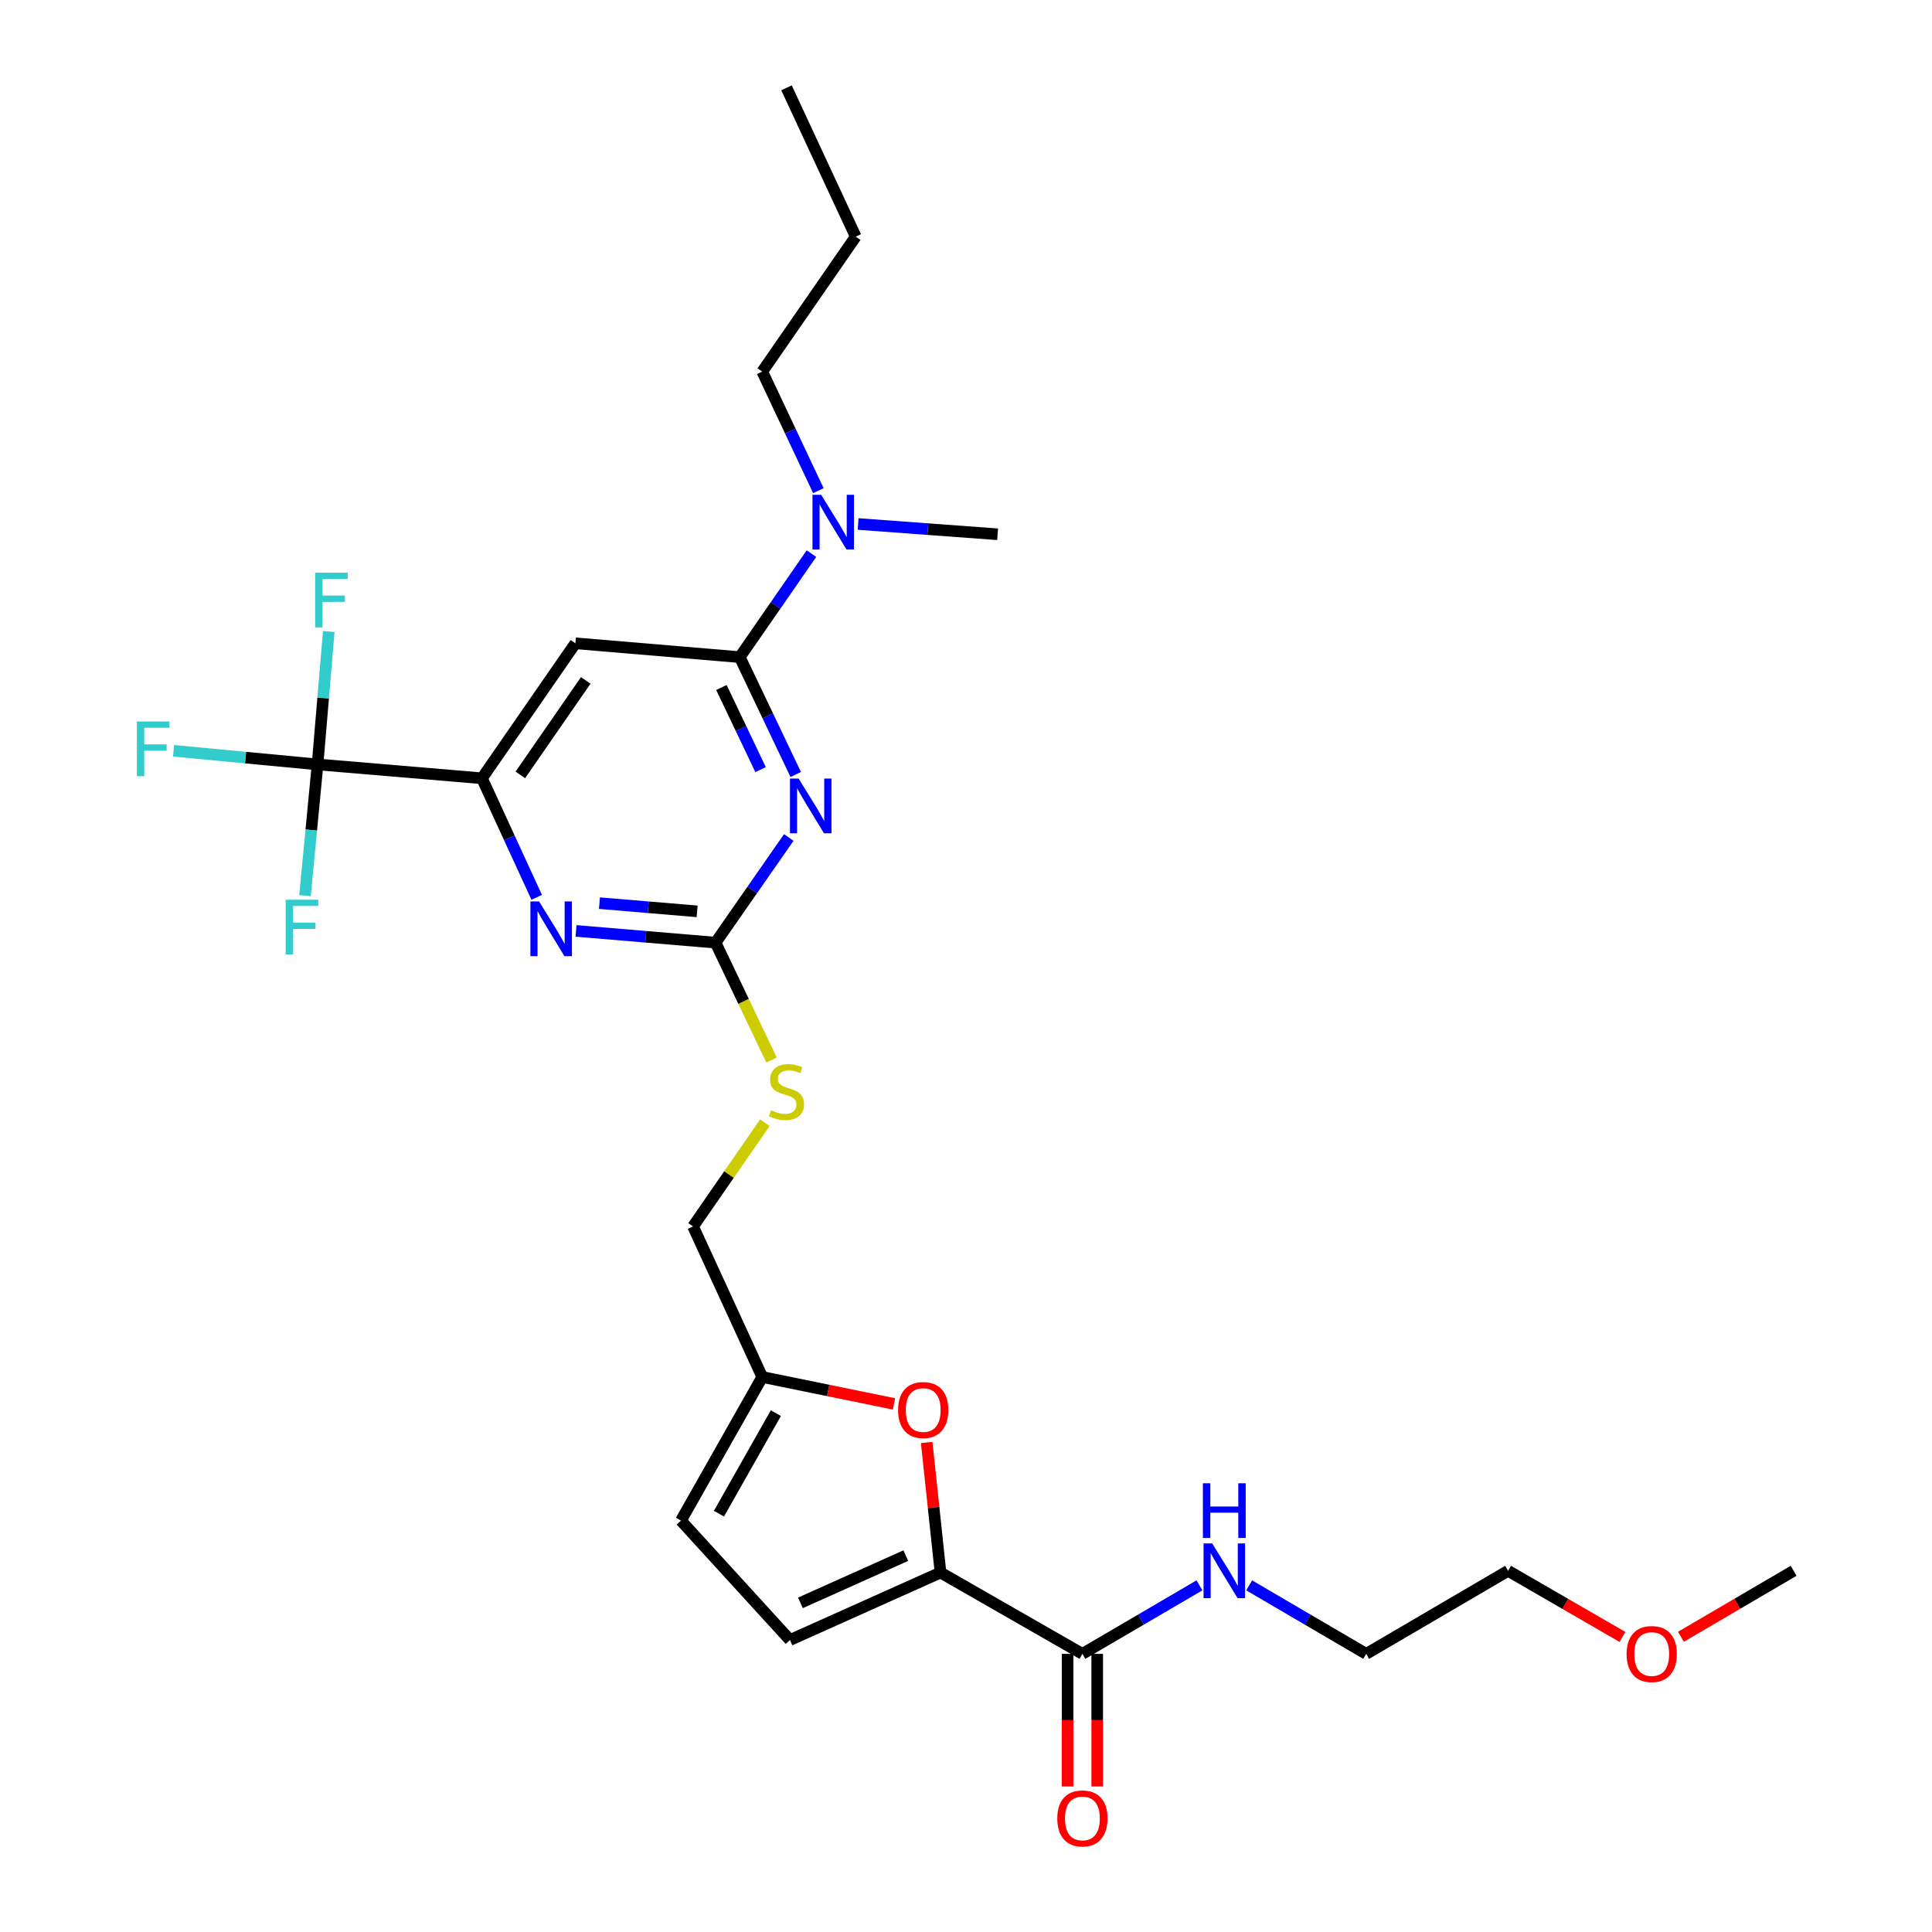 <?xml version='1.0' encoding='iso-8859-1'?>
<svg version='1.1' baseProfile='full'
              xmlns='http://www.w3.org/2000/svg'
                      xmlns:rdkit='http://www.rdkit.org/xml'
                      xmlns:xlink='http://www.w3.org/1999/xlink'
                  xml:space='preserve'
width='1000px' height='1000px' viewBox='0 0 1000 1000'>
<!-- END OF HEADER -->
<rect style='opacity:1.0;fill:#FFFFFF;stroke:none' width='1000' height='1000' x='0' y='0'> </rect>
<path class='bond-0' d='M 560.249,856.04 L 590.54,838.31' style='fill:none;fill-rule:evenodd;stroke:#000000;stroke-width:6px;stroke-linecap:butt;stroke-linejoin:miter;stroke-opacity:1' />
<path class='bond-0' d='M 590.54,838.31 L 620.831,820.579' style='fill:none;fill-rule:evenodd;stroke:#0000FF;stroke-width:6px;stroke-linecap:butt;stroke-linejoin:miter;stroke-opacity:1' />
<path class='bond-1' d='M 552.58,856.04 L 552.58,890.361' style='fill:none;fill-rule:evenodd;stroke:#000000;stroke-width:6px;stroke-linecap:butt;stroke-linejoin:miter;stroke-opacity:1' />
<path class='bond-1' d='M 552.58,890.361 L 552.58,924.683' style='fill:none;fill-rule:evenodd;stroke:#FF0000;stroke-width:6px;stroke-linecap:butt;stroke-linejoin:miter;stroke-opacity:1' />
<path class='bond-1' d='M 567.919,856.04 L 567.919,890.361' style='fill:none;fill-rule:evenodd;stroke:#000000;stroke-width:6px;stroke-linecap:butt;stroke-linejoin:miter;stroke-opacity:1' />
<path class='bond-1' d='M 567.919,890.361 L 567.919,924.683' style='fill:none;fill-rule:evenodd;stroke:#FF0000;stroke-width:6px;stroke-linecap:butt;stroke-linejoin:miter;stroke-opacity:1' />
<path class='bond-2' d='M 560.249,856.04 L 486.808,813.942' style='fill:none;fill-rule:evenodd;stroke:#000000;stroke-width:6px;stroke-linecap:butt;stroke-linejoin:miter;stroke-opacity:1' />
<path class='bond-3' d='M 646.566,820.58 L 676.853,838.31' style='fill:none;fill-rule:evenodd;stroke:#0000FF;stroke-width:6px;stroke-linecap:butt;stroke-linejoin:miter;stroke-opacity:1' />
<path class='bond-3' d='M 676.853,838.31 L 707.14,856.04' style='fill:none;fill-rule:evenodd;stroke:#000000;stroke-width:6px;stroke-linecap:butt;stroke-linejoin:miter;stroke-opacity:1' />
<path class='bond-4' d='M 839.778,847.28 L 810.183,830.164' style='fill:none;fill-rule:evenodd;stroke:#FF0000;stroke-width:6px;stroke-linecap:butt;stroke-linejoin:miter;stroke-opacity:1' />
<path class='bond-4' d='M 810.183,830.164 L 780.589,813.047' style='fill:none;fill-rule:evenodd;stroke:#000000;stroke-width:6px;stroke-linecap:butt;stroke-linejoin:miter;stroke-opacity:1' />
<path class='bond-5' d='M 870.052,847.185 L 899.213,830.116' style='fill:none;fill-rule:evenodd;stroke:#FF0000;stroke-width:6px;stroke-linecap:butt;stroke-linejoin:miter;stroke-opacity:1' />
<path class='bond-5' d='M 899.213,830.116 L 928.374,813.047' style='fill:none;fill-rule:evenodd;stroke:#000000;stroke-width:6px;stroke-linecap:butt;stroke-linejoin:miter;stroke-opacity:1' />
<path class='bond-6' d='M 707.14,856.04 L 780.589,813.047' style='fill:none;fill-rule:evenodd;stroke:#000000;stroke-width:6px;stroke-linecap:butt;stroke-linejoin:miter;stroke-opacity:1' />
<path class='bond-7' d='M 394.551,192.345 L 409.071,223.15' style='fill:none;fill-rule:evenodd;stroke:#000000;stroke-width:6px;stroke-linecap:butt;stroke-linejoin:miter;stroke-opacity:1' />
<path class='bond-7' d='M 409.071,223.15 L 423.591,253.955' style='fill:none;fill-rule:evenodd;stroke:#0000FF;stroke-width:6px;stroke-linecap:butt;stroke-linejoin:miter;stroke-opacity:1' />
<path class='bond-8' d='M 394.551,192.345 L 442.921,122.483' style='fill:none;fill-rule:evenodd;stroke:#000000;stroke-width:6px;stroke-linecap:butt;stroke-linejoin:miter;stroke-opacity:1' />
<path class='bond-9' d='M 420.006,286.553 L 401.458,313.341' style='fill:none;fill-rule:evenodd;stroke:#0000FF;stroke-width:6px;stroke-linecap:butt;stroke-linejoin:miter;stroke-opacity:1' />
<path class='bond-9' d='M 401.458,313.341 L 382.911,340.13' style='fill:none;fill-rule:evenodd;stroke:#000000;stroke-width:6px;stroke-linecap:butt;stroke-linejoin:miter;stroke-opacity:1' />
<path class='bond-10' d='M 444.153,271.217 L 480.258,273.879' style='fill:none;fill-rule:evenodd;stroke:#0000FF;stroke-width:6px;stroke-linecap:butt;stroke-linejoin:miter;stroke-opacity:1' />
<path class='bond-10' d='M 480.258,273.879 L 516.362,276.54' style='fill:none;fill-rule:evenodd;stroke:#000000;stroke-width:6px;stroke-linecap:butt;stroke-linejoin:miter;stroke-opacity:1' />
<path class='bond-11' d='M 399.347,548.69 L 384.861,518.303' style='fill:none;fill-rule:evenodd;stroke:#CCCC00;stroke-width:6px;stroke-linecap:butt;stroke-linejoin:miter;stroke-opacity:1' />
<path class='bond-11' d='M 384.861,518.303 L 370.375,487.915' style='fill:none;fill-rule:evenodd;stroke:#000000;stroke-width:6px;stroke-linecap:butt;stroke-linejoin:miter;stroke-opacity:1' />
<path class='bond-12' d='M 395.891,581.126 L 377.308,607.966' style='fill:none;fill-rule:evenodd;stroke:#CCCC00;stroke-width:6px;stroke-linecap:butt;stroke-linejoin:miter;stroke-opacity:1' />
<path class='bond-12' d='M 377.308,607.966 L 358.726,634.805' style='fill:none;fill-rule:evenodd;stroke:#000000;stroke-width:6px;stroke-linecap:butt;stroke-linejoin:miter;stroke-opacity:1' />
<path class='bond-13' d='M 297.82,332.972 L 249.459,402.833' style='fill:none;fill-rule:evenodd;stroke:#000000;stroke-width:6px;stroke-linecap:butt;stroke-linejoin:miter;stroke-opacity:1' />
<path class='bond-13' d='M 303.178,352.182 L 269.326,401.085' style='fill:none;fill-rule:evenodd;stroke:#000000;stroke-width:6px;stroke-linecap:butt;stroke-linejoin:miter;stroke-opacity:1' />
<path class='bond-14' d='M 297.82,332.972 L 382.911,340.13' style='fill:none;fill-rule:evenodd;stroke:#000000;stroke-width:6px;stroke-linecap:butt;stroke-linejoin:miter;stroke-opacity:1' />
<path class='bond-15' d='M 249.459,402.833 L 164.369,395.667' style='fill:none;fill-rule:evenodd;stroke:#000000;stroke-width:6px;stroke-linecap:butt;stroke-linejoin:miter;stroke-opacity:1' />
<path class='bond-16' d='M 249.459,402.833 L 263.624,433.643' style='fill:none;fill-rule:evenodd;stroke:#000000;stroke-width:6px;stroke-linecap:butt;stroke-linejoin:miter;stroke-opacity:1' />
<path class='bond-16' d='M 263.624,433.643 L 277.789,464.453' style='fill:none;fill-rule:evenodd;stroke:#0000FF;stroke-width:6px;stroke-linecap:butt;stroke-linejoin:miter;stroke-opacity:1' />
<path class='bond-17' d='M 298.16,481.84 L 334.267,484.877' style='fill:none;fill-rule:evenodd;stroke:#0000FF;stroke-width:6px;stroke-linecap:butt;stroke-linejoin:miter;stroke-opacity:1' />
<path class='bond-17' d='M 334.267,484.877 L 370.375,487.915' style='fill:none;fill-rule:evenodd;stroke:#000000;stroke-width:6px;stroke-linecap:butt;stroke-linejoin:miter;stroke-opacity:1' />
<path class='bond-17' d='M 310.278,467.466 L 335.553,469.592' style='fill:none;fill-rule:evenodd;stroke:#0000FF;stroke-width:6px;stroke-linecap:butt;stroke-linejoin:miter;stroke-opacity:1' />
<path class='bond-17' d='M 335.553,469.592 L 360.829,471.719' style='fill:none;fill-rule:evenodd;stroke:#000000;stroke-width:6px;stroke-linecap:butt;stroke-linejoin:miter;stroke-opacity:1' />
<path class='bond-18' d='M 370.375,487.915 L 389.324,460.694' style='fill:none;fill-rule:evenodd;stroke:#000000;stroke-width:6px;stroke-linecap:butt;stroke-linejoin:miter;stroke-opacity:1' />
<path class='bond-18' d='M 389.324,460.694 L 408.273,433.474' style='fill:none;fill-rule:evenodd;stroke:#0000FF;stroke-width:6px;stroke-linecap:butt;stroke-linejoin:miter;stroke-opacity:1' />
<path class='bond-19' d='M 411.864,400.865 L 397.387,370.498' style='fill:none;fill-rule:evenodd;stroke:#0000FF;stroke-width:6px;stroke-linecap:butt;stroke-linejoin:miter;stroke-opacity:1' />
<path class='bond-19' d='M 397.387,370.498 L 382.911,340.13' style='fill:none;fill-rule:evenodd;stroke:#000000;stroke-width:6px;stroke-linecap:butt;stroke-linejoin:miter;stroke-opacity:1' />
<path class='bond-19' d='M 393.674,398.356 L 383.541,377.098' style='fill:none;fill-rule:evenodd;stroke:#0000FF;stroke-width:6px;stroke-linecap:butt;stroke-linejoin:miter;stroke-opacity:1' />
<path class='bond-19' d='M 383.541,377.098 L 373.407,355.841' style='fill:none;fill-rule:evenodd;stroke:#000000;stroke-width:6px;stroke-linecap:butt;stroke-linejoin:miter;stroke-opacity:1' />
<path class='bond-20' d='M 462.726,726.657 L 428.639,719.693' style='fill:none;fill-rule:evenodd;stroke:#FF0000;stroke-width:6px;stroke-linecap:butt;stroke-linejoin:miter;stroke-opacity:1' />
<path class='bond-20' d='M 428.639,719.693 L 394.551,712.729' style='fill:none;fill-rule:evenodd;stroke:#000000;stroke-width:6px;stroke-linecap:butt;stroke-linejoin:miter;stroke-opacity:1' />
<path class='bond-21' d='M 479.647,746.624 L 483.228,780.283' style='fill:none;fill-rule:evenodd;stroke:#FF0000;stroke-width:6px;stroke-linecap:butt;stroke-linejoin:miter;stroke-opacity:1' />
<path class='bond-21' d='M 483.228,780.283 L 486.808,813.942' style='fill:none;fill-rule:evenodd;stroke:#000000;stroke-width:6px;stroke-linecap:butt;stroke-linejoin:miter;stroke-opacity:1' />
<path class='bond-22' d='M 394.551,712.729 L 352.462,787.073' style='fill:none;fill-rule:evenodd;stroke:#000000;stroke-width:6px;stroke-linecap:butt;stroke-linejoin:miter;stroke-opacity:1' />
<path class='bond-22' d='M 401.586,731.438 L 372.124,783.478' style='fill:none;fill-rule:evenodd;stroke:#000000;stroke-width:6px;stroke-linecap:butt;stroke-linejoin:miter;stroke-opacity:1' />
<path class='bond-23' d='M 394.551,712.729 L 358.726,634.805' style='fill:none;fill-rule:evenodd;stroke:#000000;stroke-width:6px;stroke-linecap:butt;stroke-linejoin:miter;stroke-opacity:1' />
<path class='bond-24' d='M 352.462,787.073 L 408.885,848.873' style='fill:none;fill-rule:evenodd;stroke:#000000;stroke-width:6px;stroke-linecap:butt;stroke-linejoin:miter;stroke-opacity:1' />
<path class='bond-25' d='M 408.885,848.873 L 486.808,813.942' style='fill:none;fill-rule:evenodd;stroke:#000000;stroke-width:6px;stroke-linecap:butt;stroke-linejoin:miter;stroke-opacity:1' />
<path class='bond-25' d='M 414.299,829.636 L 468.845,805.185' style='fill:none;fill-rule:evenodd;stroke:#000000;stroke-width:6px;stroke-linecap:butt;stroke-linejoin:miter;stroke-opacity:1' />
<path class='bond-26' d='M 164.369,395.667 L 127.102,392.136' style='fill:none;fill-rule:evenodd;stroke:#000000;stroke-width:6px;stroke-linecap:butt;stroke-linejoin:miter;stroke-opacity:1' />
<path class='bond-26' d='M 127.102,392.136 L 89.835,388.605' style='fill:none;fill-rule:evenodd;stroke:#33CCCC;stroke-width:6px;stroke-linecap:butt;stroke-linejoin:miter;stroke-opacity:1' />
<path class='bond-27' d='M 164.369,395.667 L 161.117,429.623' style='fill:none;fill-rule:evenodd;stroke:#000000;stroke-width:6px;stroke-linecap:butt;stroke-linejoin:miter;stroke-opacity:1' />
<path class='bond-27' d='M 161.117,429.623 L 157.866,463.579' style='fill:none;fill-rule:evenodd;stroke:#33CCCC;stroke-width:6px;stroke-linecap:butt;stroke-linejoin:miter;stroke-opacity:1' />
<path class='bond-28' d='M 164.369,395.667 L 167.266,361.269' style='fill:none;fill-rule:evenodd;stroke:#000000;stroke-width:6px;stroke-linecap:butt;stroke-linejoin:miter;stroke-opacity:1' />
<path class='bond-28' d='M 167.266,361.269 L 170.163,326.871' style='fill:none;fill-rule:evenodd;stroke:#33CCCC;stroke-width:6px;stroke-linecap:butt;stroke-linejoin:miter;stroke-opacity:1' />
<path class='bond-29' d='M 442.921,122.483 L 407.095,45.455' style='fill:none;fill-rule:evenodd;stroke:#000000;stroke-width:6px;stroke-linecap:butt;stroke-linejoin:miter;stroke-opacity:1' />
<path  class='atom-1' d='M 627.439 798.887
L 636.719 813.887
Q 637.639 815.367, 639.119 818.047
Q 640.599 820.727, 640.679 820.887
L 640.679 798.887
L 644.439 798.887
L 644.439 827.207
L 640.559 827.207
L 630.599 810.807
Q 629.439 808.887, 628.199 806.687
Q 626.999 804.487, 626.639 803.807
L 626.639 827.207
L 622.959 827.207
L 622.959 798.887
L 627.439 798.887
' fill='#0000FF'/>
<path  class='atom-1' d='M 622.619 767.735
L 626.459 767.735
L 626.459 779.775
L 640.939 779.775
L 640.939 767.735
L 644.779 767.735
L 644.779 796.055
L 640.939 796.055
L 640.939 782.975
L 626.459 782.975
L 626.459 796.055
L 622.619 796.055
L 622.619 767.735
' fill='#0000FF'/>
<path  class='atom-2' d='M 547.249 941.21
Q 547.249 934.41, 550.609 930.61
Q 553.969 926.81, 560.249 926.81
Q 566.529 926.81, 569.889 930.61
Q 573.249 934.41, 573.249 941.21
Q 573.249 948.09, 569.849 952.01
Q 566.449 955.89, 560.249 955.89
Q 554.009 955.89, 550.609 952.01
Q 547.249 948.13, 547.249 941.21
M 560.249 952.69
Q 564.569 952.69, 566.889 949.81
Q 569.249 946.89, 569.249 941.21
Q 569.249 935.65, 566.889 932.85
Q 564.569 930.01, 560.249 930.01
Q 555.929 930.01, 553.569 932.81
Q 551.249 935.61, 551.249 941.21
Q 551.249 946.93, 553.569 949.81
Q 555.929 952.69, 560.249 952.69
' fill='#FF0000'/>
<path  class='atom-3' d='M 841.925 856.12
Q 841.925 849.32, 845.285 845.52
Q 848.645 841.72, 854.925 841.72
Q 861.205 841.72, 864.565 845.52
Q 867.925 849.32, 867.925 856.12
Q 867.925 863, 864.525 866.92
Q 861.125 870.8, 854.925 870.8
Q 848.685 870.8, 845.285 866.92
Q 841.925 863.04, 841.925 856.12
M 854.925 867.6
Q 859.245 867.6, 861.565 864.72
Q 863.925 861.8, 863.925 856.12
Q 863.925 850.56, 861.565 847.76
Q 859.245 844.92, 854.925 844.92
Q 850.605 844.92, 848.245 847.72
Q 845.925 850.52, 845.925 856.12
Q 845.925 861.84, 848.245 864.72
Q 850.605 867.6, 854.925 867.6
' fill='#FF0000'/>
<path  class='atom-6' d='M 425.02 256.108
L 434.3 271.108
Q 435.22 272.588, 436.7 275.268
Q 438.18 277.948, 438.26 278.108
L 438.26 256.108
L 442.02 256.108
L 442.02 284.428
L 438.14 284.428
L 428.18 268.028
Q 427.02 266.108, 425.78 263.908
Q 424.58 261.708, 424.22 261.028
L 424.22 284.428
L 420.54 284.428
L 420.54 256.108
L 425.02 256.108
' fill='#0000FF'/>
<path  class='atom-8' d='M 399.095 574.664
Q 399.415 574.784, 400.735 575.344
Q 402.055 575.904, 403.495 576.264
Q 404.975 576.584, 406.415 576.584
Q 409.095 576.584, 410.655 575.304
Q 412.215 573.984, 412.215 571.704
Q 412.215 570.144, 411.415 569.184
Q 410.655 568.224, 409.455 567.704
Q 408.255 567.184, 406.255 566.584
Q 403.735 565.824, 402.215 565.104
Q 400.735 564.384, 399.655 562.864
Q 398.615 561.344, 398.615 558.784
Q 398.615 555.224, 401.015 553.024
Q 403.455 550.824, 408.255 550.824
Q 411.535 550.824, 415.255 552.384
L 414.335 555.464
Q 410.935 554.064, 408.375 554.064
Q 405.615 554.064, 404.095 555.224
Q 402.575 556.344, 402.615 558.304
Q 402.615 559.824, 403.375 560.744
Q 404.175 561.664, 405.295 562.184
Q 406.455 562.704, 408.375 563.304
Q 410.935 564.104, 412.455 564.904
Q 413.975 565.704, 415.055 567.344
Q 416.175 568.944, 416.175 571.704
Q 416.175 575.624, 413.535 577.744
Q 410.935 579.824, 406.575 579.824
Q 404.055 579.824, 402.135 579.264
Q 400.255 578.744, 398.015 577.824
L 399.095 574.664
' fill='#CCCC00'/>
<path  class='atom-11' d='M 279.025 466.597
L 288.305 481.597
Q 289.225 483.077, 290.705 485.757
Q 292.185 488.437, 292.265 488.597
L 292.265 466.597
L 296.025 466.597
L 296.025 494.917
L 292.145 494.917
L 282.185 478.517
Q 281.025 476.597, 279.785 474.397
Q 278.585 472.197, 278.225 471.517
L 278.225 494.917
L 274.545 494.917
L 274.545 466.597
L 279.025 466.597
' fill='#0000FF'/>
<path  class='atom-13' d='M 413.371 402.999
L 422.651 417.999
Q 423.571 419.479, 425.051 422.159
Q 426.531 424.839, 426.611 424.999
L 426.611 402.999
L 430.371 402.999
L 430.371 431.319
L 426.491 431.319
L 416.531 414.919
Q 415.371 412.999, 414.131 410.799
Q 412.931 408.599, 412.571 407.919
L 412.571 431.319
L 408.891 431.319
L 408.891 402.999
L 413.371 402.999
' fill='#0000FF'/>
<path  class='atom-15' d='M 464.852 729.827
Q 464.852 723.027, 468.212 719.227
Q 471.572 715.427, 477.852 715.427
Q 484.132 715.427, 487.492 719.227
Q 490.852 723.027, 490.852 729.827
Q 490.852 736.707, 487.452 740.627
Q 484.052 744.507, 477.852 744.507
Q 471.612 744.507, 468.212 740.627
Q 464.852 736.747, 464.852 729.827
M 477.852 741.307
Q 482.172 741.307, 484.492 738.427
Q 486.852 735.507, 486.852 729.827
Q 486.852 724.267, 484.492 721.467
Q 482.172 718.627, 477.852 718.627
Q 473.532 718.627, 471.172 721.427
Q 468.852 724.227, 468.852 729.827
Q 468.852 735.547, 471.172 738.427
Q 473.532 741.307, 477.852 741.307
' fill='#FF0000'/>
<path  class='atom-20' d='M 70.859 373.445
L 87.699 373.445
L 87.699 376.685
L 74.659 376.685
L 74.659 385.285
L 86.259 385.285
L 86.259 388.565
L 74.659 388.565
L 74.659 401.765
L 70.859 401.765
L 70.859 373.445
' fill='#33CCCC'/>
<path  class='atom-21' d='M 147.887 465.693
L 164.727 465.693
L 164.727 468.933
L 151.687 468.933
L 151.687 477.533
L 163.287 477.533
L 163.287 480.813
L 151.687 480.813
L 151.687 494.013
L 147.887 494.013
L 147.887 465.693
' fill='#33CCCC'/>
<path  class='atom-22' d='M 163.116 296.416
L 179.956 296.416
L 179.956 299.656
L 166.916 299.656
L 166.916 308.256
L 178.516 308.256
L 178.516 311.536
L 166.916 311.536
L 166.916 324.736
L 163.116 324.736
L 163.116 296.416
' fill='#33CCCC'/>
</svg>
